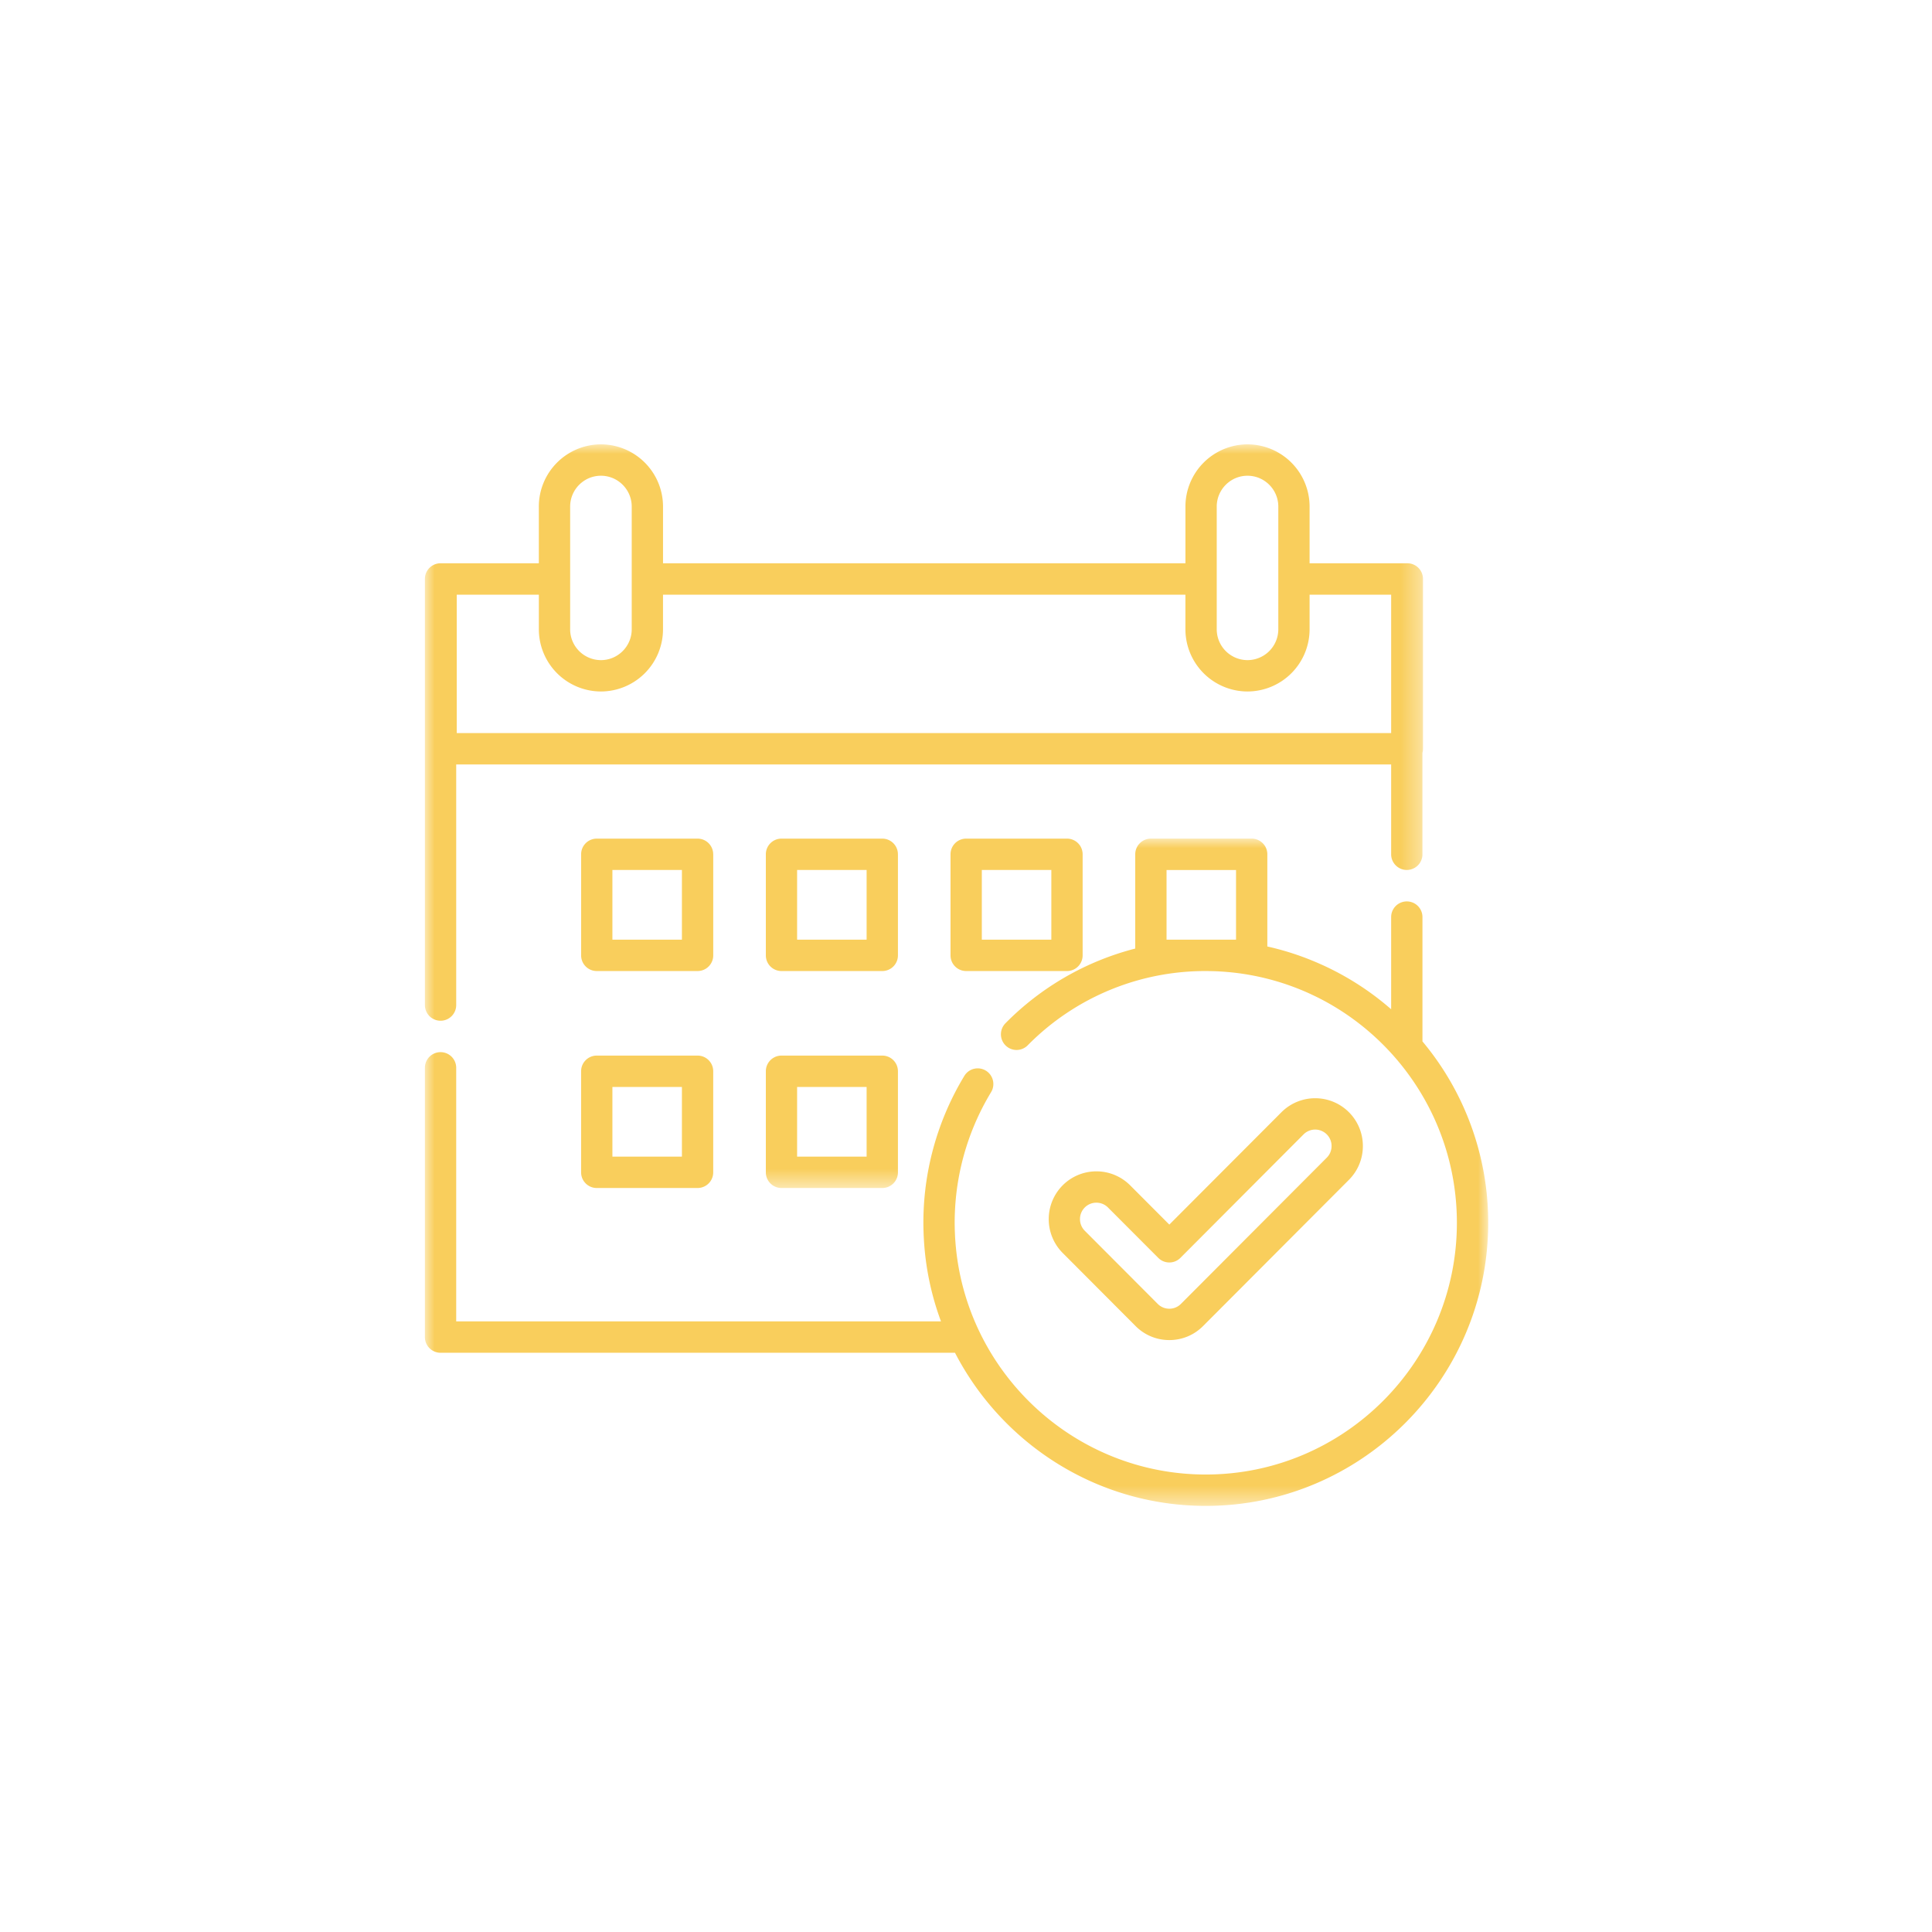 <svg width="100" height="100" viewBox="0 0 100 100" version="1.1" xmlns="http://www.w3.org/2000/svg" xmlns:xlink="http://www.w3.org/1999/xlink"><defs><path id="path-1" d="M0 0h55.028v34.532H0z"/><path id="path-3" d="M0 0h51.654v38.491H0z"/></defs><g id="01-Layouts" stroke="none" stroke-width="1" fill="none" fill-rule="evenodd"><g id="assets" transform="translate(-637 -127)"><g id="answer_1_4" transform="translate(637 127)"><g id="04-planungsgenie" transform="translate(22 23)"><g id="Group-4" transform="translate(0 20.407)"><mask id="mask-2" fill="#fff"><use xlink:href="#path-1"/></mask><path d="M33.9 19.696a.846.846 0 01.85-.852c.217 0 .435.083.6.25l2.602 2.607a.809.809 0 001.145 0l6.375-6.392a.849.849 0 011.45.602.847.847 0 01-.249.603l-7.548 7.568a.843.843 0 01-.6.25.843.843 0 01-.602-.25l-3.774-3.784a.848.848 0 01-.249-.602zm4.624 6.259c.66 0 1.28-.257 1.746-.725l7.549-7.568c.466-.467.723-1.09.723-1.75a2.468 2.468 0 00-4.215-1.75l-5.803 5.816-2.028-2.033a2.468 2.468 0 00-3.492 0 2.483 2.483 0 000 3.501l3.774 3.784a2.45 2.45 0 001.746.725z" id="Fill-1" fill="#F9CE5C" mask="url(#mask-2)"/><path d="M38.38 5.23h3.597V1.625H38.38V5.23zm13.246 5.267V4.06a.81.81 0 10-1.62 0v4.772a14.62 14.62 0 00-3.574-2.299l-.145-.064-.148-.065a14.28 14.28 0 00-.261-.108l-.033-.014a14.462 14.462 0 00-2.248-.699V.812a.81.81 0 00-.81-.812H37.57a.81.81 0 00-.81.812V5.69a14.516 14.516 0 00-6.717 3.866.813.813 0 00.004 1.148.809.809 0 001.145-.004 12.892 12.892 0 019.565-3.84l.06.001c.097.003.193.007.29.012l.045.003a12.555 12.555 0 01.327.023c1.496.123 2.949.505 4.297 1.118l.138.065.142.067c.083.04.166.081.248.123l.024.012c4.2 2.162 7.08 6.55 7.08 11.6 0 7.186-5.83 13.03-12.997 13.03-6.717 0-12.261-5.135-12.929-11.697v-.009a10.81 10.81 0 01-.028-.31l-.005-.068a13.129 13.129 0 01-.017-.261l-.006-.148-.007-.19a13.03 13.03 0 011.879-7.107.813.813 0 00-.271-1.115.809.809 0 00-1.113.272 14.657 14.657 0 00-2.115 7.964l.003.082c.003.096.006.192.011.287l.004.069a15.276 15.276 0 00.022.343 14.49 14.49 0 00.867 3.963H1.613V11.862a.81.81 0 10-1.62 0V25.8a.81.81 0 00.81.812H27.43c2.435 4.705 7.34 7.926 12.982 7.926 8.06 0 14.617-6.573 14.617-14.653a14.61 14.61 0 00-3.402-9.388z" id="Fill-3" fill="#F9CE5C" mask="url(#mask-2)"/></g><path d="M9.698 25.638h3.598V22.03H9.698v3.607zm5.217-4.42a.81.81 0 00-.81-.811H8.889a.81.81 0 00-.81.812v5.23a.81.81 0 00.81.812h5.218a.81.81 0 00.81-.811v-5.231z" id="Fill-5" fill="#F9CE5C"/><path d="M19.258 25.638h3.598V22.03h-3.598v3.607zm5.218-4.42a.81.81 0 00-.81-.811H18.45a.81.81 0 00-.81.812v5.23a.81.81 0 00.81.812h5.217a.81.81 0 00.81-.811v-5.231z" id="Fill-6" fill="#F9CE5C"/><path d="M28.819 25.638h3.598V22.03h-3.598v3.607zm-.81-5.231a.81.81 0 00-.81.812v5.23a.81.81 0 00.81.812h5.218a.81.81 0 00.81-.811v-5.231a.81.81 0 00-.81-.812h-5.218z" id="Fill-7" fill="#F9CE5C"/><path d="M9.698 36.867h3.598V33.26H9.698v3.607zm4.408-5.23H8.888a.81.81 0 00-.81.812v5.23a.81.81 0 00.81.812h5.218a.81.81 0 00.81-.812v-5.23a.81.81 0 00-.81-.812z" id="Fill-8" fill="#F9CE5C"/><g id="Group-12"><mask id="mask-4" fill="#fff"><use xlink:href="#path-3"/></mask><path d="M19.258 36.867h3.598V33.26h-3.598v3.607zm4.408-5.23H18.45a.81.81 0 00-.81.812v5.23a.81.81 0 00.81.812h5.217a.81.81 0 00.81-.812v-5.23a.81.81 0 00-.81-.812z" id="Fill-9" fill="#F9CE5C" mask="url(#mask-4)"/><path d="M1.641 7.78h4.25v1.79a3.221 3.221 0 003.213 3.221 3.221 3.221 0 003.213-3.221V7.78h27.04v1.79a3.221 3.221 0 003.214 3.221 3.221 3.221 0 003.213-3.221V7.78h4.222v7.163H1.641V7.779zm5.87 1.79V3.222c0-.881.714-1.598 1.593-1.598s1.594.717 1.594 1.598V9.57c0 .881-.715 1.598-1.594 1.598A1.598 1.598 0 017.51 9.57zm33.467-6.348c0-.881.714-1.598 1.593-1.598s1.594.717 1.594 1.598V9.57a1.598 1.598 0 01-1.594 1.598 1.597 1.597 0 01-1.593-1.598V3.222zM.803 29.833a.81.81 0 00.81-.812V16.567h48.393v4.652a.81.81 0 101.62 0v-5.256a.81.81 0 00.028-.208V6.967a.81.81 0 00-.81-.812h-5.06V3.222A3.221 3.221 0 0042.571 0a3.221 3.221 0 00-3.213 3.222v2.933h-27.04V3.222A3.221 3.221 0 009.103 0 3.221 3.221 0 005.89 3.222v2.933H.803a.81.81 0 00-.81.812v22.055a.81.81 0 00.81.811z" id="Fill-11" fill="#F9CE5C" mask="url(#mask-4)"/></g></g></g></g></g></svg>